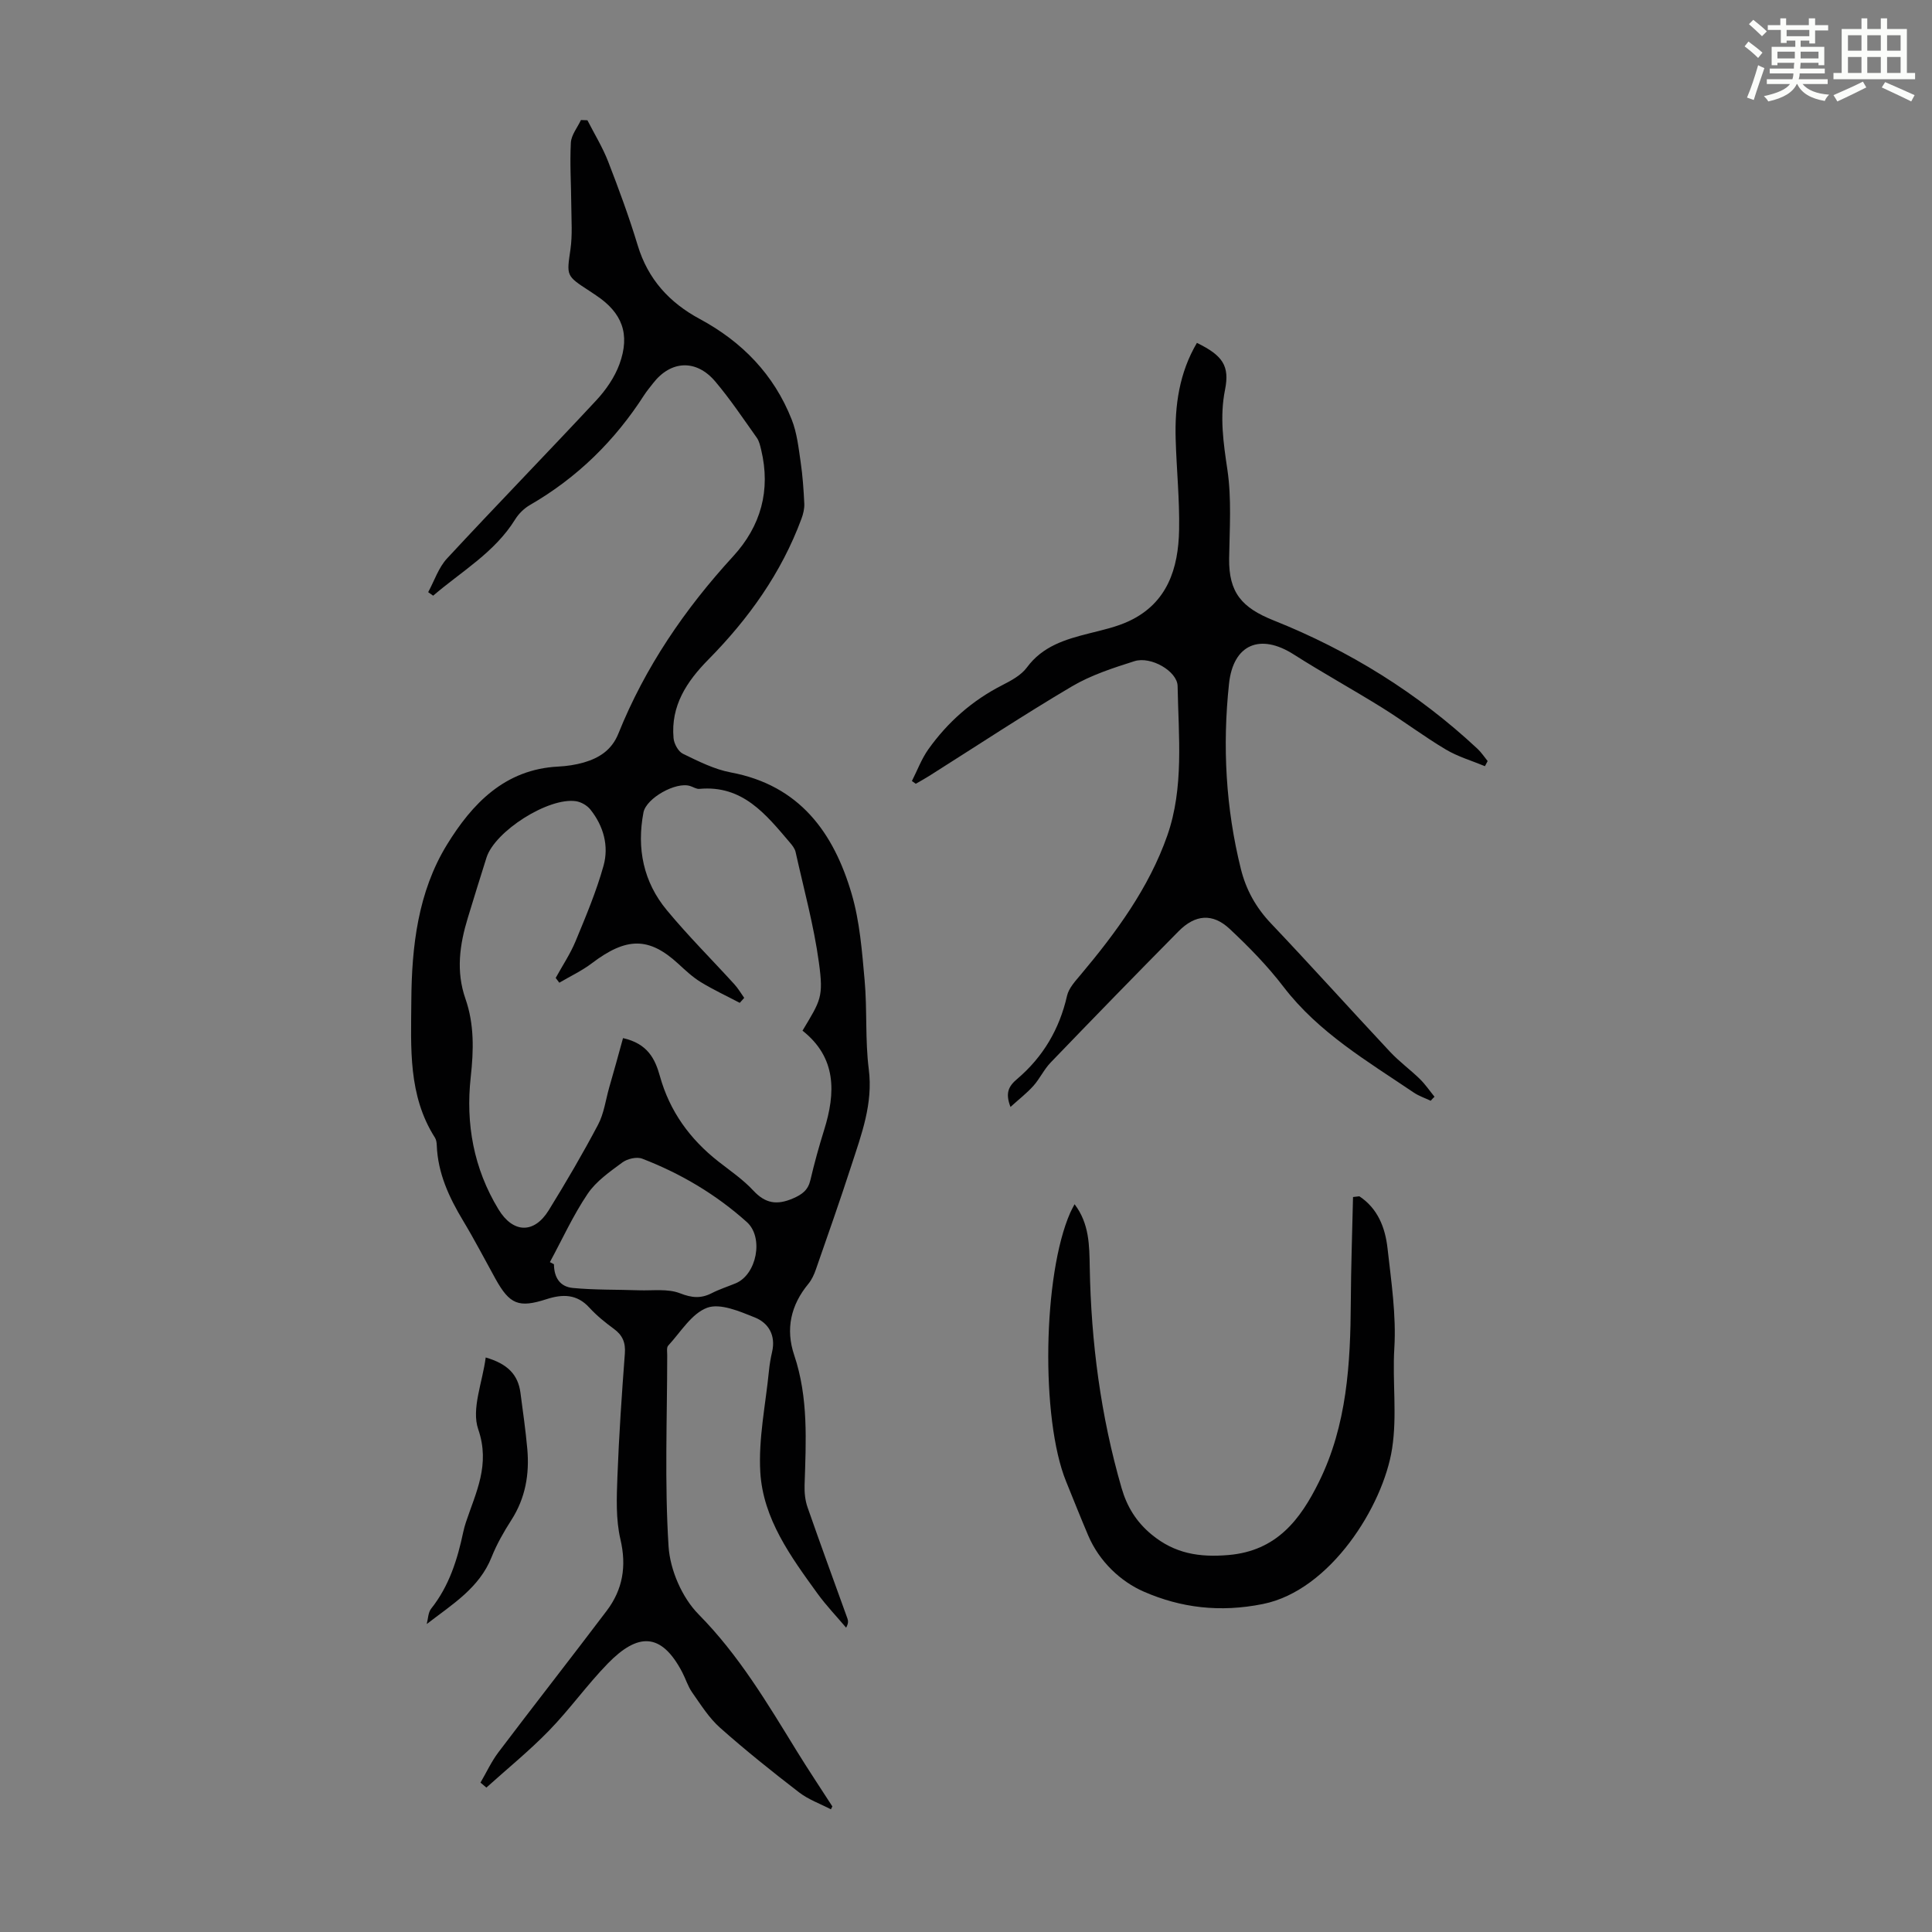 <svg enable-background="new 0 0 400 400" viewBox="0 0 400 400" xmlns="http://www.w3.org/2000/svg"><rect x="0" y="0" width="400" height="400" fill="#808080" stroke="none"/><path d="m361.2 9.6.8-1c.9.7 1.9 1.4 2.9 2.3l-.9 1.1c-1-1-2-1.8-2.8-2.4zm.5 10.6c.9-2.1 1.6-4.3 2.3-6.7.4.2.8.4 1.3.6-.7 2.1-1.5 4.3-2.2 6.6zm.4-15.2.9-.9c1 .8 2 1.6 2.8 2.4l-1 1c-.9-.9-1.8-1.7-2.7-2.5zm12.5-1.2h1.2v1.4h2.7v1.1h-2.7v2.7h-1.2v-.6h-1.8v1.3h4.9v3.8h-1.2v-.5h-3.7c0 .4-.1.9-.1 1.2h5.1v1h-5.2c0 .5-.1.9-.2 1.2h6v1h-5.2c1.1 1.3 2.9 2 5.5 2.2-.4.4-.7.8-.9 1.3-2.9-.5-4.8-1.6-5.7-3.5h-.1c-.8 1.7-2.7 2.9-5.9 3.6-.2-.4-.6-.8-.9-1.1 2.8-.6 4.6-1.4 5.4-2.5h-4.8v-1h5.3c.1-.3.2-.7.2-1.2h-4.9v-1h5c0-.4 0-.8.1-1.2h-3.5v.5h-1.2v-3.8h4.9v-1.3h-1.8v.5h-1.2v-2.7h-2.7v-1h2.6v-1.4h1.2v1.4h4.7v-1.4zm-6.6 8.3h3.6c0-.4 0-.9 0-1.4h-3.6zm1.9-4.6h4.7v-1.3h-4.7zm6.6 3.2h-3.7v1.4h3.7z" fill="#fbfcfa"/><path d="m385.3 3.8h1.3v2.2h2.8v-2.2h1.3v2.2h4.1v9.1h1.7v1.3h-16.9v-1.3h1.7v-9.1h4.1v-2.2zm.4 13.1.7 1.2c-1.8.9-3.8 1.9-6 2.9-.2-.4-.5-.8-.8-1.3 2.3-1 4.3-1.9 6.1-2.8zm-3.1-6.4h2.8v-3.2h-2.8zm0 4.6h2.8v-3.3h-2.8zm4-4.6h2.8v-3.2h-2.8zm0 4.6h2.8v-3.3h-2.8zm3.7 1.9c2.1.9 4.1 1.8 6.1 2.7l-.7 1.3c-2.2-1.1-4.2-2-6.1-2.9zm3.2-9.7h-2.8v3.2h2.8zm-2.8 7.8h2.8v-3.3h-2.8z" fill="#fbfcfa"/><g fill="#010102"><path d="m172.03 374.6c-2.21-1.15-4.64-2.01-6.58-3.5-5.58-4.3-11.1-8.71-16.37-13.39-2.29-2.03-3.98-4.76-5.77-7.3-.89-1.26-1.34-2.82-2.07-4.21-4.37-8.33-9.22-8.11-15.38-1.81-4.29 4.4-7.88 9.48-12.17 13.89-4.07 4.19-8.64 7.9-12.99 11.82-.41-.34-.82-.68-1.22-1.03 1.23-2.1 2.26-4.36 3.72-6.29 7.41-9.8 14.99-19.47 22.4-29.27 3.34-4.41 4.16-9.23 2.85-14.82-.97-4.15-.78-8.65-.62-12.98.32-8.5.9-16.99 1.54-25.48.17-2.26-.47-3.79-2.28-5.11-1.8-1.32-3.57-2.75-5.07-4.39-2.6-2.85-5.56-2.82-8.87-1.75-5.75 1.86-7.62 1.09-10.56-4.2-2.22-4.01-4.33-8.09-6.69-12.01-2.92-4.85-5.25-9.85-5.47-15.62-.02-.55-.1-1.17-.38-1.61-5.59-8.76-4.95-18.63-4.89-28.32.07-11.29 1.38-22.57 7.38-32.34 5.2-8.47 11.97-15.62 23.05-16.17 1.78-.09 3.59-.36 5.29-.85 3.21-.94 5.79-2.59 7.15-5.98 5.53-13.76 13.75-25.79 23.75-36.69 5.76-6.28 7.82-13.68 5.81-22.07-.21-.86-.41-1.8-.91-2.5-2.79-3.92-5.47-7.94-8.57-11.61-3.95-4.69-9.23-4.41-12.9.34-.62.8-1.27 1.57-1.82 2.41-6.08 9.48-13.88 17.14-23.66 22.79-1.2.69-2.33 1.79-3.06 2.97-4.26 6.88-11.13 10.77-16.99 15.81-.34-.24-.69-.48-1.03-.73 1.28-2.35 2.14-5.08 3.91-6.98 10.19-11 20.66-21.74 30.88-32.72 2-2.15 3.81-4.77 4.81-7.5 2.28-6.25.54-10.67-4.86-14.26-.47-.31-.93-.63-1.39-.93-4.85-3.14-4.68-3.12-3.89-8.61.42-2.95.19-6 .17-9-.03-4.36-.32-8.72-.09-13.06.09-1.6 1.36-3.13 2.09-4.69.45.02.9.03 1.34.05 1.45 2.84 3.14 5.59 4.29 8.54 2.22 5.73 4.35 11.51 6.13 17.39 2.12 6.99 6.56 11.83 12.82 15.2 8.79 4.73 15.39 11.52 19.06 20.85 1.08 2.73 1.41 5.79 1.84 8.74.42 2.85.62 5.75.76 8.64.05 1.04-.22 2.16-.59 3.15-4.15 11.21-10.94 20.7-19.27 29.14-4.49 4.55-7.81 9.58-7.21 16.27.1 1.16.97 2.77 1.94 3.24 3.2 1.55 6.5 3.23 9.95 3.87 14.2 2.67 21.27 12.44 24.99 25.15 1.68 5.73 2.14 11.86 2.68 17.86.55 6.12.09 12.35.86 18.43.91 7.13-1.5 13.45-3.59 19.9-2.34 7.23-4.87 14.4-7.37 21.58-.36 1.04-.85 2.11-1.54 2.95-3.65 4.41-4.76 9.37-2.94 14.76 2.97 8.82 2.44 17.86 2.15 26.91-.05 1.53.11 3.16.61 4.59 2.68 7.7 5.5 15.36 8.26 23.03.17.48.23 1.01-.27 1.9-1.98-2.34-4.12-4.57-5.92-7.05-5.53-7.64-11.28-15.47-11.85-25.16-.4-6.92 1.1-13.96 1.79-20.94.13-1.33.36-2.67.66-3.97.78-3.4-.74-5.97-3.59-7.11-3.14-1.26-7.17-3-9.87-2-3.22 1.2-5.48 5.05-8.06 7.84-.36.39-.2 1.29-.2 1.96-.01 13.21-.56 26.46.28 39.62.31 4.87 2.81 10.61 6.22 14.06 8.33 8.43 14.21 18.36 20.3 28.26 2.39 3.88 4.92 7.67 7.39 11.5-.09.21-.19.4-.3.6zm-43.04-159.67c5.14 1.15 6.65 4.34 7.64 7.89 2.03 7.28 6.22 13.04 12.11 17.66 2.46 1.93 5.11 3.73 7.21 6 2.51 2.71 4.92 3.07 8.23 1.64 1.94-.84 3.12-1.73 3.61-3.82.81-3.48 1.77-6.93 2.83-10.33 2.44-7.78 2.57-15.03-4.47-20.58 3.76-6.3 4.38-6.89 3.4-14.08-1.05-7.71-3.14-15.29-4.83-22.91-.16-.72-.7-1.4-1.2-1.98-4.96-5.83-9.78-11.92-18.72-11.09-.61.06-1.26-.39-1.9-.59-2.93-.96-9.11 2.5-9.68 5.48-1.42 7.45-.01 14.37 4.82 20.2 4.41 5.33 9.34 10.24 14 15.36.78.85 1.37 1.88 2.04 2.82-.31.34-.61.69-.92 1.03-2.7-1.42-5.48-2.71-8.08-4.3-1.7-1.04-3.19-2.45-4.67-3.81-6.05-5.55-10.7-5.53-17.87-.09-2.07 1.57-4.49 2.7-6.74 4.03-.25-.33-.5-.66-.75-.99 1.39-2.53 3.02-4.96 4.12-7.61 2.12-5.12 4.29-10.27 5.78-15.6 1.15-4.11.01-8.25-2.73-11.67-.67-.84-1.91-1.55-2.98-1.71-5.69-.84-16.76 6.2-18.51 11.66-1.33 4.15-2.59 8.32-3.87 12.48-1.7 5.55-2.48 11.09-.49 16.78 1.84 5.27 1.7 10.67 1.09 16.19-1.07 9.69.6 18.93 5.75 27.4 2.99 4.92 7.34 5.13 10.4.18 3.58-5.8 7.03-11.69 10.21-17.71 1.22-2.31 1.57-5.08 2.29-7.64.98-3.35 1.9-6.74 2.88-10.29zm-15.14 46.38c.28.15.56.29.84.44.02 2.72 1.22 4.66 3.92 4.91 4.52.43 9.1.32 13.65.48 2.87.1 5.99-.37 8.53.62 2.46.96 4.32 1.12 6.56-.02 1.58-.81 3.3-1.36 4.95-2.04 4.37-1.8 5.88-9.5 2.32-12.69-6.38-5.72-13.68-10.05-21.66-13.12-1.13-.44-3.07.02-4.1.78-2.6 1.92-5.43 3.88-7.19 6.49-3 4.44-5.25 9.4-7.82 14.15z"/><path d="m296.21 227.9c-1.18-.56-2.45-.98-3.51-1.7-9.61-6.5-19.68-12.39-26.95-21.87-3.31-4.33-7.18-8.29-11.17-12.02-3.52-3.29-7.12-2.99-10.57.5-8.89 8.99-17.71 18.06-26.48 27.17-1.38 1.43-2.25 3.35-3.58 4.84-1.35 1.51-2.98 2.76-4.74 4.36-1.11-2.88-.41-4.28 1.38-5.79 5.35-4.54 8.76-10.31 10.33-17.23.36-1.58 1.7-3.02 2.81-4.34 7.36-8.76 14.15-18.01 17.94-28.81 3.49-9.94 2.33-20.59 2.14-30.98-.06-3.04-5.51-6.23-8.94-5.14-4.44 1.41-8.99 2.88-12.96 5.23-10.01 5.91-19.72 12.33-29.55 18.54-.9.57-1.84 1.08-2.76 1.61-.27-.19-.53-.38-.8-.57 1.12-2.2 1.99-4.57 3.4-6.56 4.01-5.63 9.07-10.1 15.28-13.27 1.86-.95 3.93-2.06 5.12-3.67 3.27-4.44 7.97-5.82 12.88-7.06 2.81-.71 5.7-1.34 8.29-2.56 7.94-3.73 10.2-10.91 10.35-18.86.12-6.25-.53-12.51-.71-18.77-.21-7.01.75-13.78 4.4-19.96 5.34 2.61 6.81 4.75 5.82 9.7-1.13 5.62-.34 10.99.49 16.57.89 6 .45 12.22.36 18.35-.1 7.09 2.64 10.21 9.19 12.83 15.67 6.25 29.87 15.04 42.25 26.61.79.74 1.39 1.67 2.08 2.52-.19.35-.37.71-.56 1.06-2.72-1.13-5.61-1.97-8.11-3.46-4.49-2.67-8.69-5.85-13.13-8.62-6.07-3.78-12.34-7.23-18.37-11.07-6.89-4.39-12.51-2.14-13.38 6.12-1.37 12.87-.68 25.69 2.46 38.31 1.08 4.34 3.12 7.99 6.22 11.26 8.32 8.77 16.4 17.76 24.66 26.59 1.9 2.03 4.18 3.69 6.17 5.63 1.13 1.11 2.03 2.44 3.04 3.68-.29.27-.54.55-.79.83z"/><path d="m281.44 247.68c3.82 2.52 5.35 6.49 5.83 10.74.77 6.89 1.83 13.87 1.41 20.73-.42 6.93.61 13.83-.46 20.76-1.83 11.86-12.77 29.37-26.73 32.18-8.97 1.81-17.04.77-24.66-2.55-4.79-2.08-9.25-6.25-11.54-11.66-1.57-3.7-3.06-7.44-4.57-11.17-5.28-12.98-4.81-42.81.87-55.65.22-.51.5-.99.89-1.74 3.06 4.03 3.06 8.52 3.14 13.09.28 15.49 2.27 30.75 6.59 45.67 1.11 3.84 3.03 7 6.23 9.64 4.78 3.94 9.86 4.75 15.93 4.23 9.95-.86 14.85-7.33 18.71-15.15 5.81-11.76 6.52-24.5 6.59-37.33.04-7.21.3-14.43.46-21.64.43-.04.87-.09 1.31-.15z"/><path d="m88.35 336.24c.29-1.08.28-2.39.92-3.19 3.73-4.69 5.44-10.18 6.65-15.9.14-.65.32-1.3.53-1.94 2.07-6.24 5.1-11.92 2.56-19.3-1.45-4.2.88-9.69 1.55-14.86 4.56 1.32 6.7 3.58 7.19 7.29.51 3.87 1.07 7.74 1.42 11.63.47 5.24-.38 10.19-3.3 14.74-1.56 2.43-3.02 4.99-4.09 7.67-2.54 6.4-8.16 9.79-13.43 13.86z"/></g></svg>
